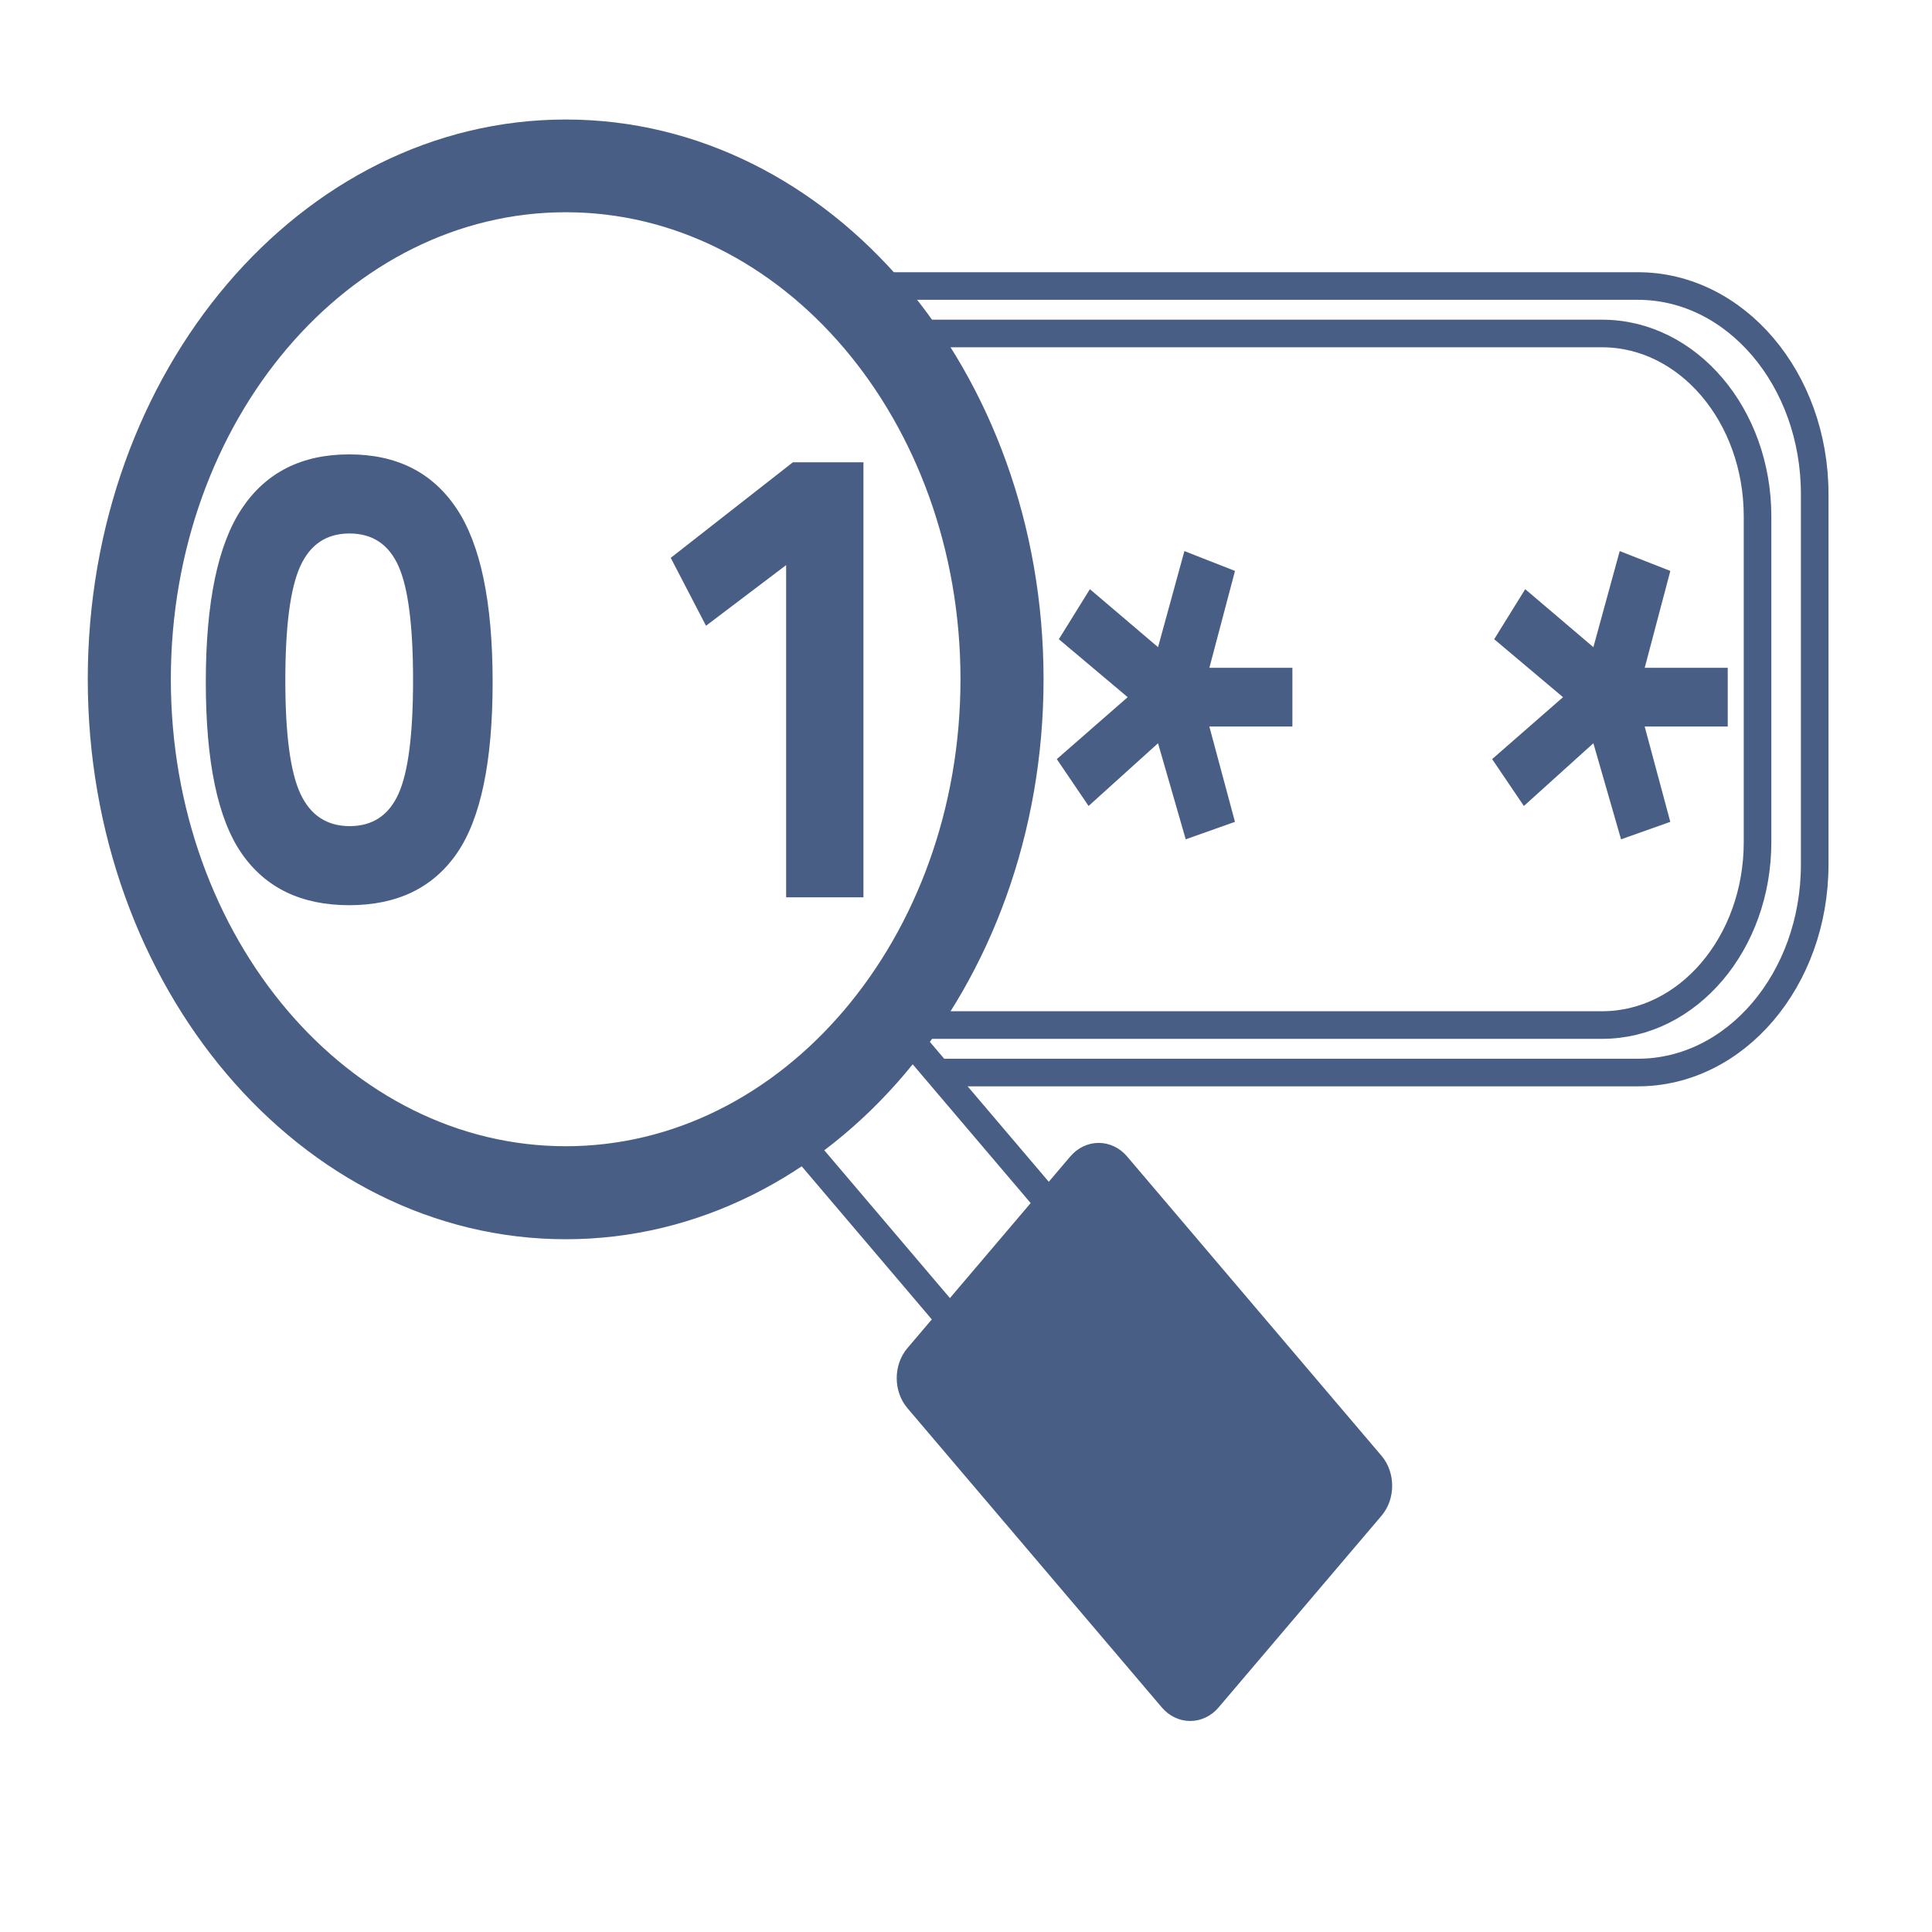 <?xml version="1.0" encoding="utf-8"?>
<!-- Generator: Adobe Illustrator 17.0.0, SVG Export Plug-In . SVG Version: 6.00 Build 0)  -->
<!DOCTYPE svg PUBLIC "-//W3C//DTD SVG 1.1//EN" "http://www.w3.org/Graphics/SVG/1.1/DTD/svg11.dtd">
<svg version="1.1" id="Layer_1" xmlns="http://www.w3.org/2000/svg" xmlns:xlink="http://www.w3.org/1999/xlink" x="0px" y="0px"
	 width="70px" height="70px" viewBox="0 0 70 70" enable-background="new 0 0 70 70" xml:space="preserve">
<path fill="none" stroke="#495E85" stroke-miterlimit="10" d="M33.511,12.083h24.535c3.111,0,5.633,2.967,5.633,6.627v11.802
	c0,3.66-2.522,6.627-5.633,6.627H33.512"/>
<path fill="none" stroke="#495E85" stroke-miterlimit="10" d="M31.44,10.363h27.904c3.538,0,6.406,3.374,6.406,7.537v13.423
	c0,4.163-2.868,7.537-6.406,7.537H33.978"/>
<path fill="#495E85" stroke="#495E85" stroke-miterlimit="10" d="M20.5,4.83c-9.29,0-16.82,8.85-16.82,19.78S11.21,44.4,20.5,44.4
	c9.28,0,16.81-8.86,16.81-19.79S29.78,4.83,20.5,4.83z M20.5,42.03c-8.18,0-14.81-7.8-14.81-17.42S12.32,7.19,20.5,7.19
	c8.17,0,14.8,7.8,14.8,17.42S28.67,42.03,20.5,42.03z"/>
<line fill="none" stroke="#495E85" stroke-miterlimit="10" x1="29.135" y1="41.589" x2="34.203" y2="47.552"/>
<line fill="none" stroke="#495E85" stroke-miterlimit="10" x1="33.052" y1="37.77" x2="37.999" y2="43.59"/>
<g>
	<path fill="#495E85" d="M40.455,42.224c-0.356-0.419-0.939-0.419-1.295,0l-5.903,6.946c-0.356,0.419-0.356,1.105,0,1.524
		l9.219,10.846c0.356,0.419,0.939,0.419,1.295,0l5.903-6.946c0.356-0.419,0.356-1.105,0-1.524L40.455,42.224z"/>
	<path fill="none" stroke="#495E85" stroke-miterlimit="10" d="M40.455,42.224c-0.356-0.419-0.939-0.419-1.295,0l-5.903,6.946
		c-0.356,0.419-0.356,1.105,0,1.524l9.219,10.846c0.356,0.419,0.939,0.419,1.295,0l5.903-6.946c0.356-0.419,0.356-1.105,0-1.524
		L40.455,42.224z"/>
</g>
<path fill="#495E85" d="M46.825,26.324h-3.008l0.928,3.453l-1.784,0.633l-1.003-3.481l-2.517,2.273l-1.151-1.698l2.568-2.244
	l-2.494-2.1l1.125-1.813l2.469,2.101l0.955-3.481l1.833,0.719l-0.928,3.51h3.008V26.324z"/>
<path fill="#495E85" d="M62.597,26.324H59.59l0.928,3.453l-1.784,0.633l-1.003-3.481l-2.518,2.273l-1.15-1.698l2.568-2.244
	l-2.494-2.1l1.124-1.813l2.47,2.101l0.954-3.481l1.834,0.719l-0.928,3.51h3.008V26.324z"/>
<path fill="#495E85" d="M8.766,18.421c0.872-1.305,2.168-1.958,3.887-1.958s3.014,0.653,3.887,1.958
	c0.873,1.305,1.309,3.403,1.309,6.292s-0.433,4.959-1.299,6.209c-0.866,1.25-2.165,1.875-3.897,1.875s-3.031-0.625-3.897-1.875
	c-0.866-1.25-1.299-3.319-1.299-6.209S7.893,19.727,8.766,18.421z M14.966,24.642c0-1.965-0.176-3.343-0.528-4.131
	c-0.352-0.788-0.944-1.182-1.776-1.182c-0.832,0-1.427,0.398-1.786,1.194c-0.359,0.797-0.538,2.173-0.538,4.131
	s0.183,3.328,0.548,4.108s0.96,1.17,1.786,1.17c0.825,0,1.414-0.39,1.766-1.17C14.79,27.982,14.966,26.609,14.966,24.642z"/>
<path fill="#495E85" d="M31.284,16.75v15.761h-2.801V20.475l-2.903,2.197l-1.278-2.46l4.425-3.462H31.284z"/>
</svg>
